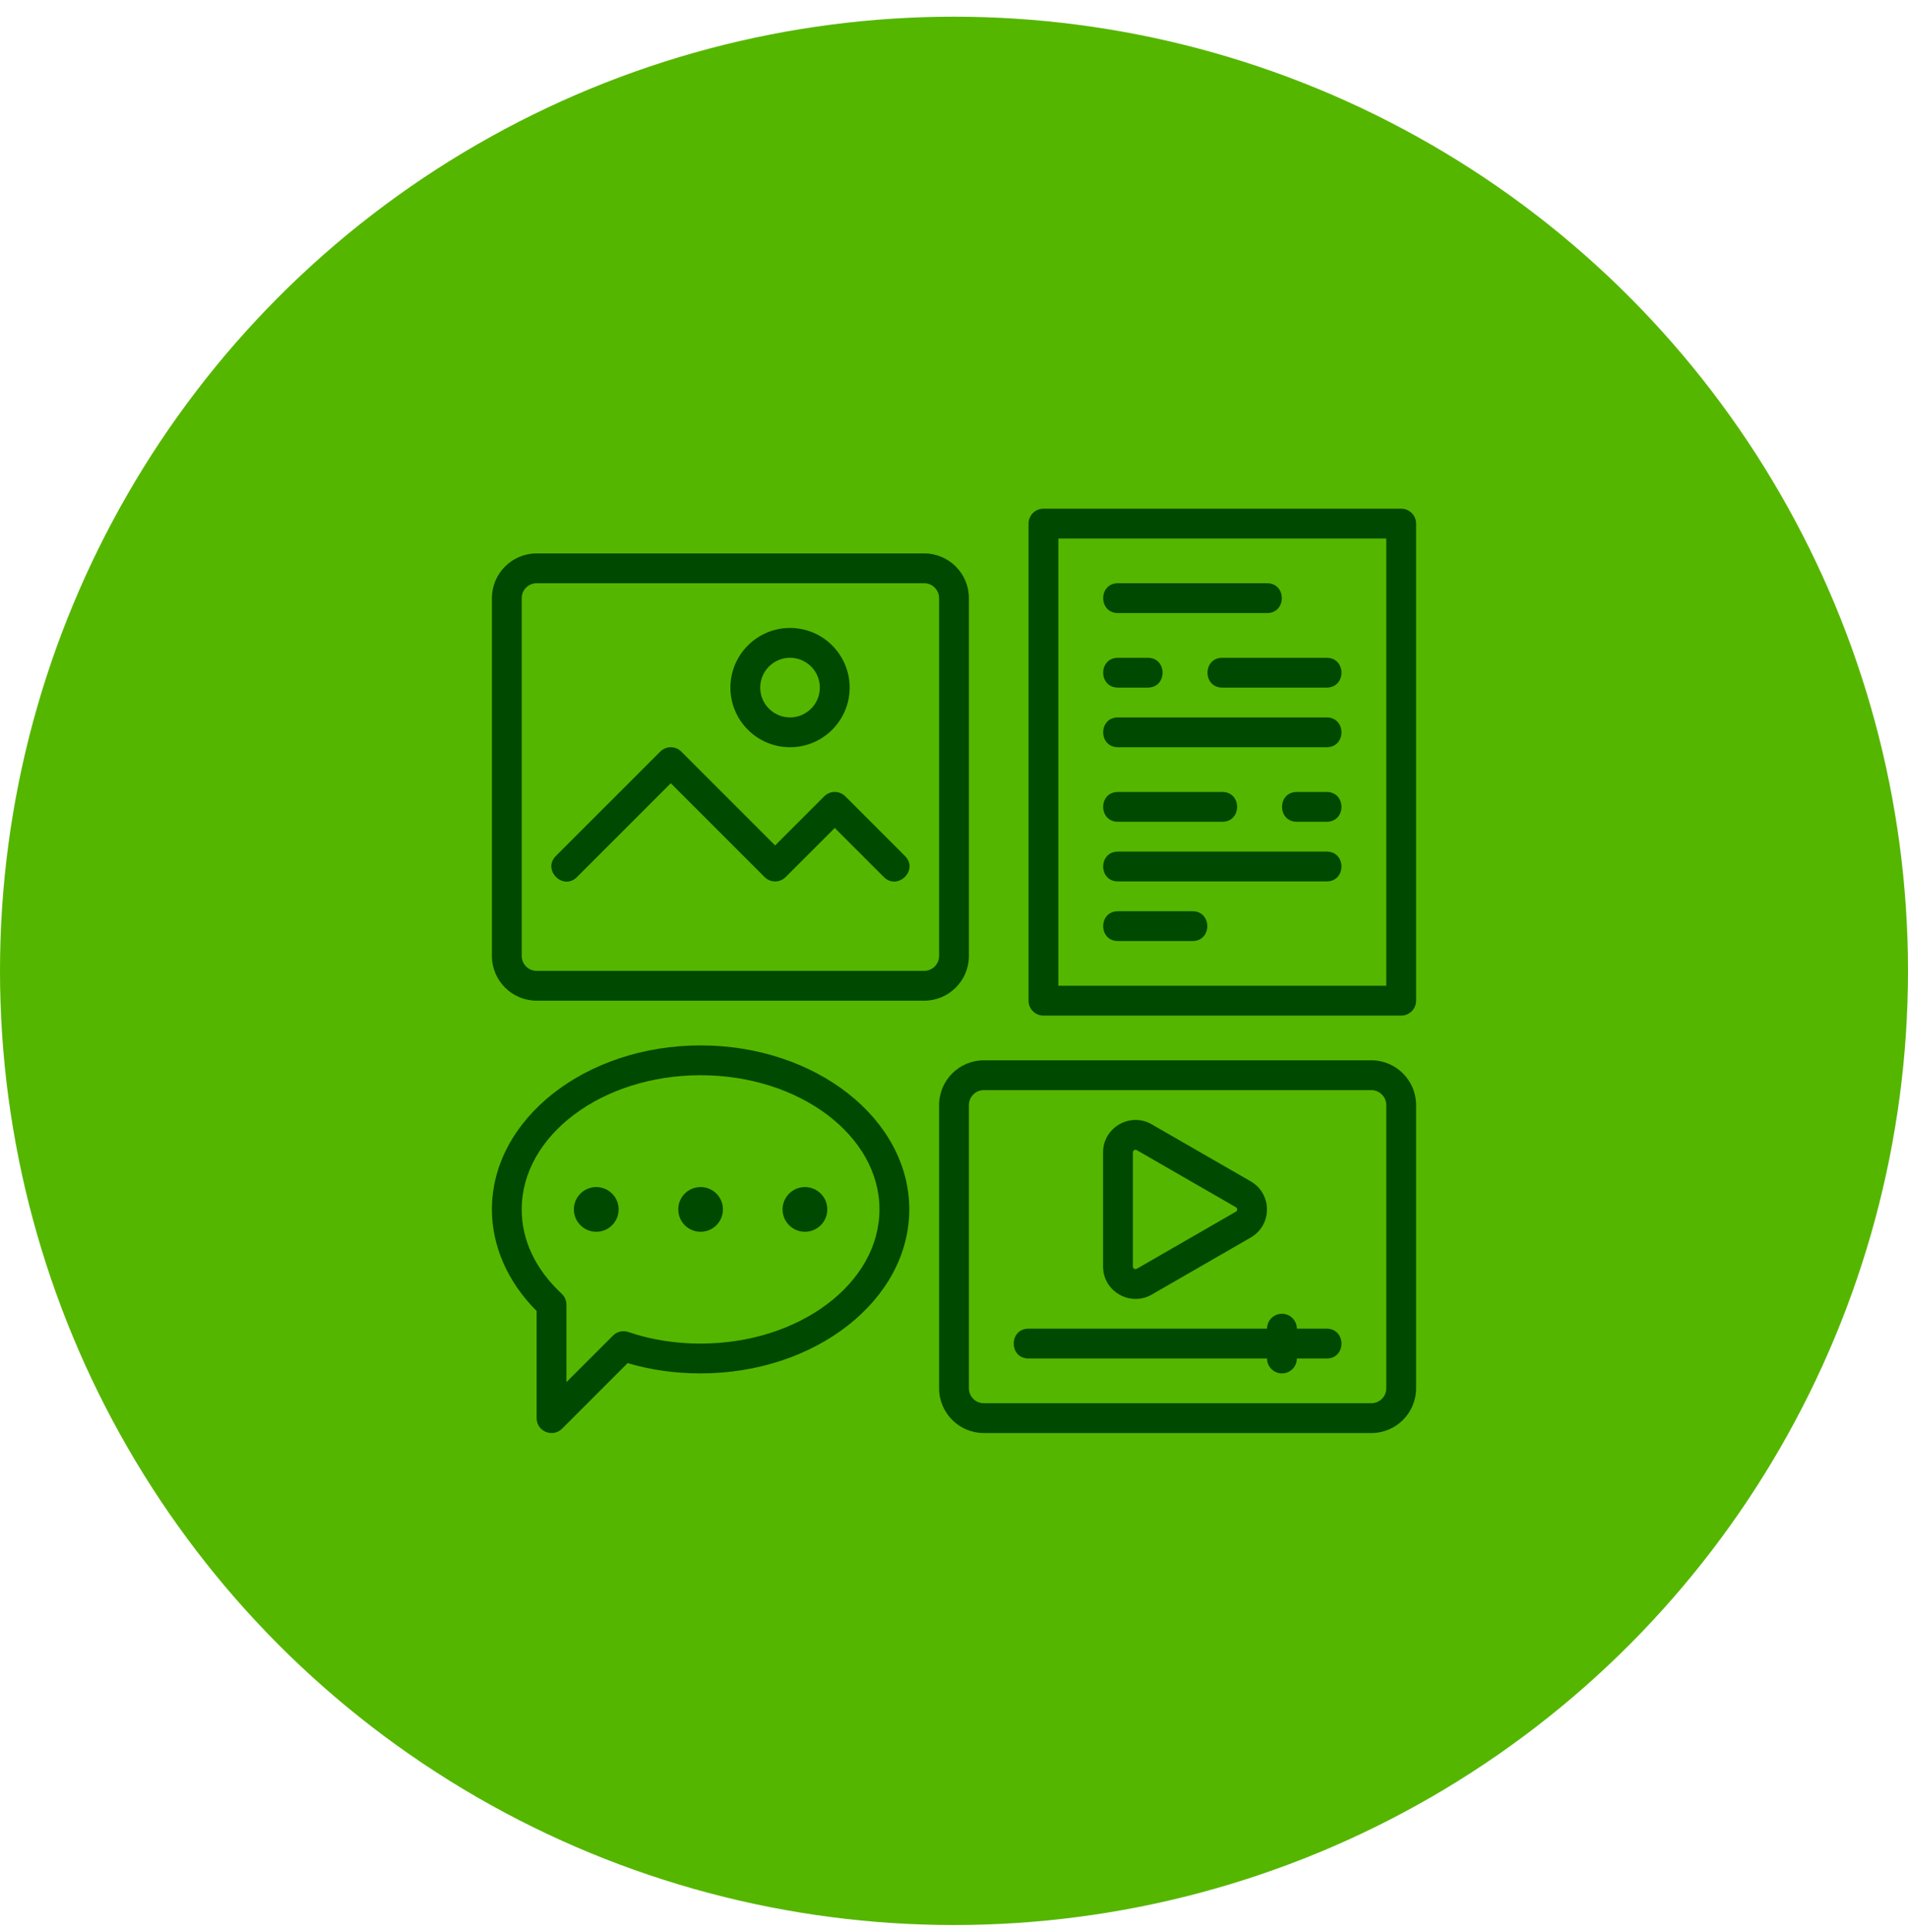 <svg xmlns="http://www.w3.org/2000/svg" width="80" height="81" viewBox="0 0 80 81" fill="none"><circle cx="40" cy="40.7" r="40" fill="#55B600"></circle><g clip-path="url(#clip0_2_16952)"><path d="M58.75 21.325H43.75C43.404 21.325 43.125 21.605 43.125 21.95V41.95C43.125 42.295 43.404 42.575 43.75 42.575H58.75C59.096 42.575 59.375 42.295 59.375 41.95V21.95C59.375 21.605 59.096 21.325 58.75 21.325ZM58.125 41.325H44.375V22.575H58.125V41.325Z" fill="#004900"></path><path d="M57.5 44.45H41.25C40.216 44.45 39.375 45.291 39.375 46.325V58.2C39.375 59.234 40.216 60.075 41.25 60.075H57.5C58.534 60.075 59.375 59.234 59.375 58.2V46.325C59.375 45.291 58.534 44.45 57.5 44.45ZM58.125 58.2C58.125 58.545 57.845 58.825 57.5 58.825H41.25C40.905 58.825 40.625 58.545 40.625 58.2V46.325C40.625 45.981 40.905 45.7 41.25 45.7H57.5C57.845 45.7 58.125 45.981 58.125 46.325V58.2Z" fill="#004900"></path><path d="M55.625 55.7H54.375C54.375 55.355 54.096 55.075 53.75 55.075C53.405 55.075 53.125 55.355 53.125 55.7H43.125C42.298 55.7 42.298 56.95 43.125 56.95H53.125C53.125 57.295 53.405 57.575 53.75 57.575C54.096 57.575 54.375 57.295 54.375 56.95H55.625C56.453 56.95 56.452 55.7 55.625 55.7Z" fill="#004900"></path><path d="M40.625 40.075V25.075C40.625 24.041 39.784 23.2 38.75 23.2H22.5C21.466 23.2 20.625 24.041 20.625 25.075V40.075C20.625 41.109 21.466 41.95 22.5 41.95H38.75C39.784 41.95 40.625 41.109 40.625 40.075ZM39.375 40.075C39.375 40.42 39.095 40.7 38.75 40.7H22.5C22.155 40.7 21.875 40.42 21.875 40.075V25.075C21.875 24.731 22.155 24.45 22.5 24.45H38.75C39.095 24.45 39.375 24.731 39.375 25.075V40.075Z" fill="#004900"></path><path d="M33.125 31.325C34.504 31.325 35.625 30.204 35.625 28.825C35.625 27.446 34.504 26.325 33.125 26.325C31.746 26.325 30.625 27.446 30.625 28.825C30.625 30.204 31.746 31.325 33.125 31.325ZM33.125 27.575C33.814 27.575 34.375 28.136 34.375 28.825C34.375 29.515 33.814 30.075 33.125 30.075C32.436 30.075 31.875 29.515 31.875 28.825C31.875 28.136 32.436 27.575 33.125 27.575Z" fill="#004900"></path><path d="M35.442 33.383C35.198 33.139 34.803 33.139 34.558 33.383L32.5 35.442L28.567 31.509C28.323 31.264 27.928 31.264 27.683 31.509L23.308 35.883C22.723 36.468 23.608 37.352 24.192 36.767L28.125 32.834L32.058 36.767C32.303 37.012 32.698 37.012 32.942 36.767L35 34.709L37.058 36.767C37.635 37.343 38.535 36.475 37.942 35.883L35.442 33.383Z" fill="#004900"></path><path d="M46.875 25.7H53.125C53.953 25.7 53.952 24.45 53.125 24.45H46.875C46.048 24.45 46.048 25.7 46.875 25.7Z" fill="#004900"></path><path d="M46.875 31.325H55.625C56.453 31.325 56.452 30.075 55.625 30.075H46.875C46.048 30.075 46.048 31.325 46.875 31.325Z" fill="#004900"></path><path d="M46.875 36.95H55.625C56.453 36.95 56.452 35.7 55.625 35.7H46.875C46.048 35.7 46.048 36.95 46.875 36.95Z" fill="#004900"></path><path d="M46.875 39.45H50C50.828 39.45 50.827 38.2 50 38.2H46.875C46.048 38.2 46.048 39.45 46.875 39.45Z" fill="#004900"></path><path d="M46.875 28.825H48.125C48.953 28.825 48.952 27.575 48.125 27.575H46.875C46.048 27.575 46.048 28.825 46.875 28.825Z" fill="#004900"></path><path d="M51.25 28.825H55.625C56.453 28.825 56.452 27.575 55.625 27.575H51.25C50.423 27.575 50.423 28.825 51.25 28.825Z" fill="#004900"></path><path d="M46.875 34.45H51.25C52.078 34.45 52.077 33.2 51.25 33.2H46.875C46.048 33.2 46.048 34.45 46.875 34.45Z" fill="#004900"></path><path d="M55.625 33.2H54.375C53.548 33.2 53.548 34.45 54.375 34.45H55.625C56.453 34.45 56.452 33.2 55.625 33.2Z" fill="#004900"></path><path d="M29.375 43.825C24.55 43.825 20.625 46.91 20.625 50.7C20.625 52.243 21.289 53.746 22.5 54.959V59.45C22.5 60.01 23.177 60.282 23.567 59.892L26.316 57.143C27.281 57.43 28.309 57.575 29.375 57.575C34.2 57.575 38.125 54.491 38.125 50.7C38.125 46.91 34.2 43.825 29.375 43.825ZM29.375 56.325C28.307 56.325 27.288 56.162 26.346 55.84C26.121 55.763 25.87 55.82 25.702 55.99L23.75 57.941V54.694C23.75 54.52 23.678 54.355 23.551 54.236C22.454 53.216 21.875 51.993 21.875 50.7C21.875 47.599 25.239 45.075 29.375 45.075C33.511 45.075 36.875 47.599 36.875 50.7C36.875 53.801 33.511 56.325 29.375 56.325Z" fill="#004900"></path><path d="M29.375 51.638C29.893 51.638 30.312 51.218 30.312 50.7C30.312 50.182 29.893 49.763 29.375 49.763C28.857 49.763 28.438 50.182 28.438 50.7C28.438 51.218 28.857 51.638 29.375 51.638Z" fill="#004900"></path><path d="M33.75 51.638C34.268 51.638 34.688 51.218 34.688 50.7C34.688 50.182 34.268 49.763 33.75 49.763C33.232 49.763 32.812 50.182 32.812 50.7C32.812 51.218 33.232 51.638 33.75 51.638Z" fill="#004900"></path><path d="M25 51.638C25.518 51.638 25.938 51.218 25.938 50.7C25.938 50.182 25.518 49.763 25 49.763C24.482 49.763 24.062 50.182 24.062 50.7C24.062 51.218 24.482 51.638 25 51.638Z" fill="#004900"></path><path d="M48.289 54.272L52.443 51.878C53.348 51.357 53.348 50.047 52.443 49.525L48.289 47.133C47.387 46.61 46.25 47.266 46.25 48.308V53.095C46.25 54.151 47.397 54.783 48.289 54.272ZM47.5 48.308C47.5 48.228 47.591 48.173 47.665 48.216L51.819 50.609C51.891 50.65 51.891 50.753 51.819 50.795L47.666 53.188C47.592 53.229 47.5 53.178 47.5 53.095V48.308Z" fill="#004900"></path></g><defs><clipPath id="clip0_2_16952"><rect width="40" height="40" fill="white" transform="translate(20 20.7)"></rect></clipPath></defs></svg>